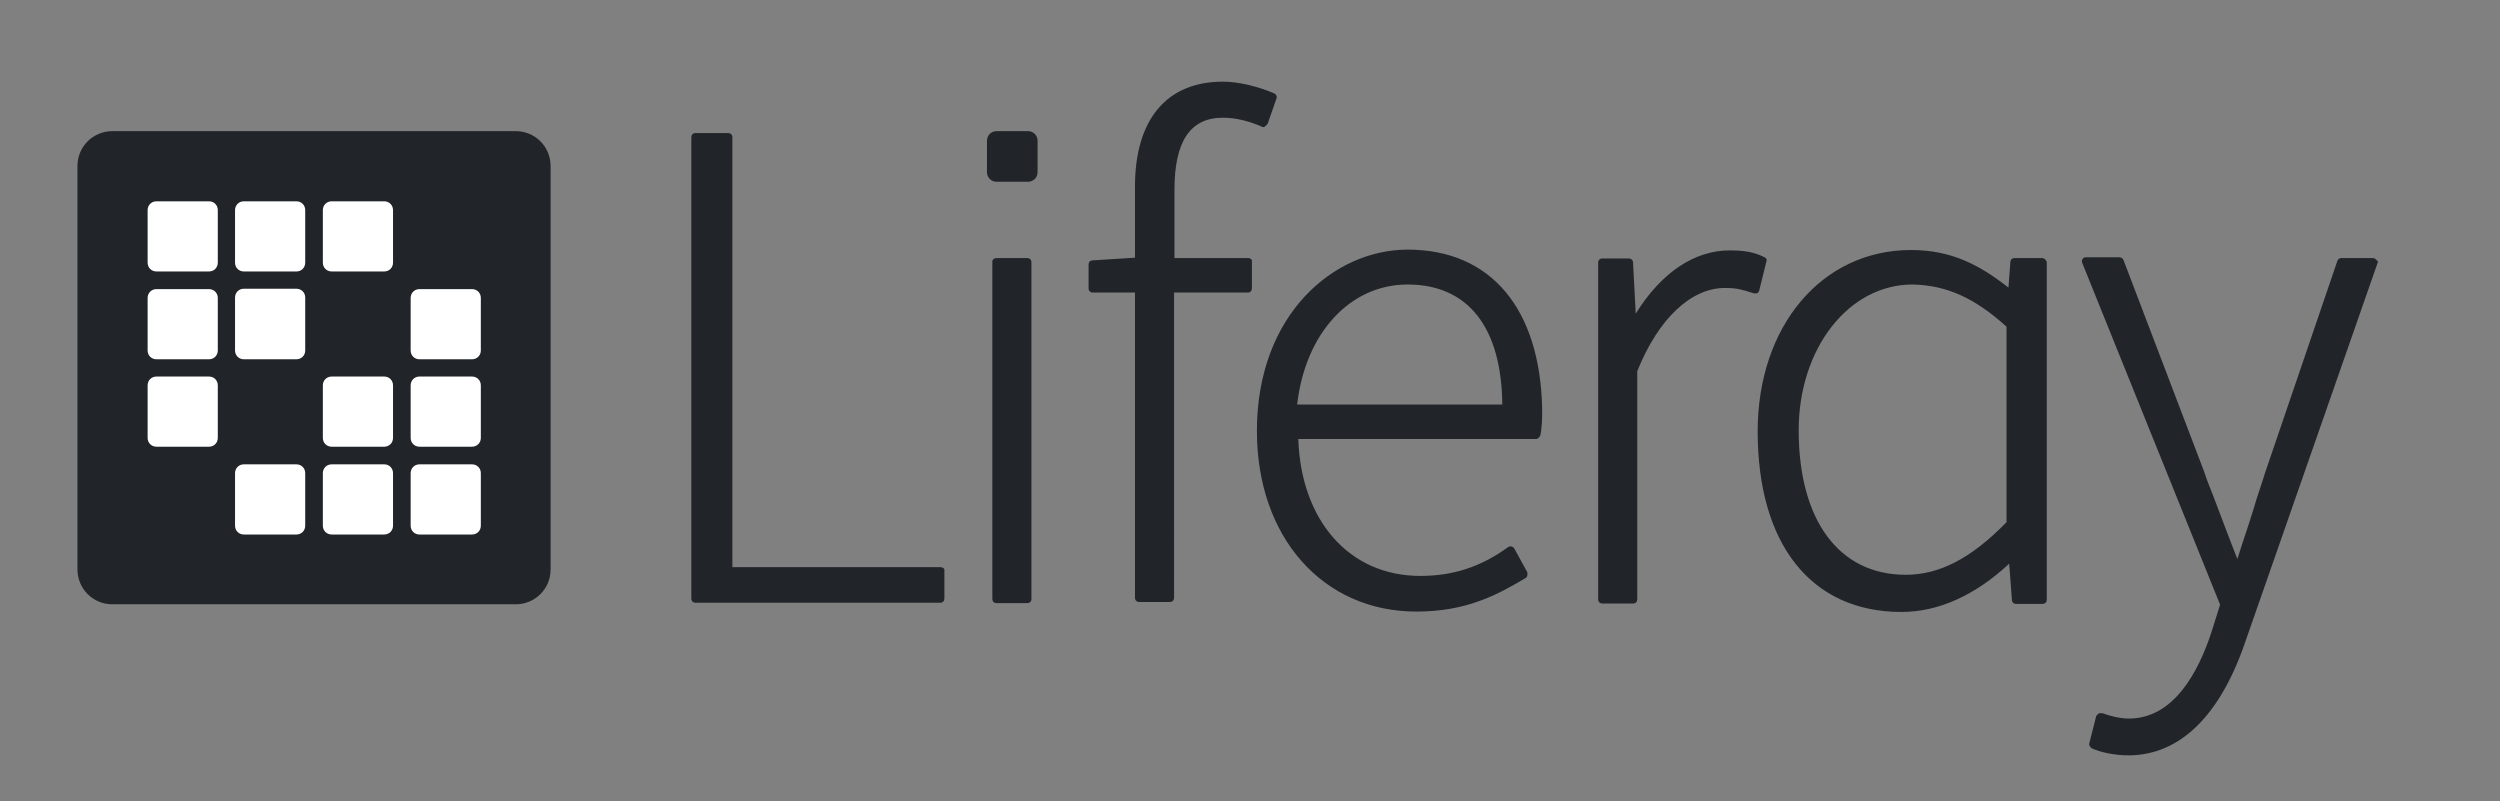 <?xml version="1.0" encoding="UTF-8" standalone="no"?>
<!-- Generator: Adobe Illustrator 19.2.1, SVG Export Plug-In . SVG Version: 6.00 Build 0)  -->

<svg
   xmlns:dc="http://purl.org/dc/elements/1.1/"
   xmlns:cc="http://creativecommons.org/ns#"
   xmlns:rdf="http://www.w3.org/1999/02/22-rdf-syntax-ns#"
   xmlns:svg="http://www.w3.org/2000/svg"
   xmlns="http://www.w3.org/2000/svg"
   xmlns:sodipodi="http://sodipodi.sourceforge.net/DTD/sodipodi-0.dtd"
   xmlns:inkscape="http://www.inkscape.org/namespaces/inkscape"
   version="1.1"
   id="layer"
   x="0px"
   y="0px"
   viewBox="0 0 652 209"
   xml:space="preserve"
   sodipodi:docname="liferay-vector-logo.svg"
   width="652"
   height="209"
   inkscape:version="0.92.1 r15371"><rect x="0" y="0" width="652" height="209" fill="#808080" stroke="none"/><defs
     id="defs35" /><sodipodi:namedview
     pagecolor="#ffffff"
     bordercolor="#666666"
     borderopacity="1"
     objecttolerance="10"
     gridtolerance="10"
     guidetolerance="10"
     inkscape:pageopacity="0"
     inkscape:pageshadow="2"
     inkscape:window-width="1280"
     inkscape:window-height="960"
     id="namedview33"
     showgrid="false"
     inkscape:zoom="1.6886503"
     inkscape:cx="326"
     inkscape:cy="104.5"
     inkscape:window-x="0"
     inkscape:window-y="27"
     inkscape:window-maximized="1"
     inkscape:current-layer="layer" /><style
     type="text/css"
     id="style2">
	.st0{fill:#0B63CE;}
	.st1{fill:#FFFFFF;}
	.st2{fill:#101820;}
</style><path
     class="st0"
     d="m 20.2,43.3 c 0,-5.1 4.1,-9.1 9.1,-9.1 h 105.2 c 5.1,0 9.1,4.1 9.1,9.1 v 105.2 c 0,5.1 -4.1,9.1 -9.1,9.1 H 29.3 c -5.1,0 -9.1,-4.1 -9.1,-9.1 z"
     id="path4"
     inkscape:connector-curvature="0"
     style="fill:#212529;fill-opacity:1" /><path
     class="st1"
     d="m 38.5,54.8 c 0,-1.3 1,-2.3 2.3,-2.3 h 13.7 c 1.3,0 2.3,1 2.3,2.3 v 13.7 c 0,1.3 -1,2.3 -2.3,2.3 H 40.8 c -1.3,0 -2.3,-1 -2.3,-2.3 z"
     id="path6"
     inkscape:connector-curvature="0"
     style="fill:#ffffff" /><path
     class="st1"
     d="m 63.6,52.5 c -1.3,0 -2.3,1 -2.3,2.3 v 13.7 c 0,1.3 1,2.3 2.3,2.3 h 13.7 c 1.3,0 2.3,-1 2.3,-2.3 V 54.8 c 0,-1.3 -1,-2.3 -2.3,-2.3 z"
     id="path8"
     inkscape:connector-curvature="0"
     style="fill:#ffffff" /><path
     class="st1"
     d="m 84.2,54.8 c 0,-1.3 1,-2.3 2.3,-2.3 h 13.7 c 1.3,0 2.3,1 2.3,2.3 v 13.7 c 0,1.3 -1,2.3 -2.3,2.3 H 86.5 c -1.3,0 -2.3,-1 -2.3,-2.3 z"
     id="path10"
     inkscape:connector-curvature="0"
     style="fill:#ffffff" /><path
     class="st1"
     d="m 40.8,75.4 c -1.3,0 -2.3,1 -2.3,2.3 v 13.7 c 0,1.3 1,2.3 2.3,2.3 h 13.7 c 1.3,0 2.3,-1 2.3,-2.3 V 77.7 c 0,-1.3 -1,-2.3 -2.3,-2.3 z"
     id="path12"
     inkscape:connector-curvature="0"
     style="fill:#ffffff" /><path
     class="st1"
     d="m 61.3,77.6 c 0,-1.3 1,-2.3 2.3,-2.3 h 13.7 c 1.3,0 2.3,1 2.3,2.3 v 13.8 c 0,1.3 -1,2.3 -2.3,2.3 H 63.6 c -1.3,0 -2.3,-1 -2.3,-2.3 z"
     id="path14"
     inkscape:connector-curvature="0"
     style="fill:#ffffff" /><path
     class="st1"
     d="m 109.4,75.4 c -1.3,0 -2.3,1 -2.3,2.3 v 13.7 c 0,1.3 1,2.3 2.3,2.3 h 13.7 c 1.3,0 2.3,-1 2.3,-2.3 V 77.7 c 0,-1.3 -1,-2.3 -2.3,-2.3 z"
     id="path16"
     inkscape:connector-curvature="0"
     style="fill:#ffffff" /><path
     class="st1"
     d="m 38.5,100.5 c 0,-1.3 1,-2.3 2.3,-2.3 h 13.7 c 1.3,0 2.3,1 2.3,2.3 v 13.7 c 0,1.3 -1,2.3 -2.3,2.3 H 40.8 c -1.3,0 -2.3,-1 -2.3,-2.3 z"
     id="path18"
     inkscape:connector-curvature="0"
     style="fill:#ffffff" /><path
     class="st1"
     d="m 86.5,98.2 c -1.3,0 -2.3,1 -2.3,2.3 v 13.7 c 0,1.3 1,2.3 2.3,2.3 h 13.7 c 1.3,0 2.3,-1 2.3,-2.3 v -13.7 c 0,-1.3 -1,-2.3 -2.3,-2.3 z"
     id="path20"
     inkscape:connector-curvature="0"
     style="fill:#ffffff" /><path
     class="st1"
     d="m 107.1,100.5 c 0,-1.3 1,-2.3 2.3,-2.3 h 13.7 c 1.3,0 2.3,1 2.3,2.3 v 13.7 c 0,1.3 -1,2.3 -2.3,2.3 h -13.7 c -1.3,0 -2.3,-1 -2.3,-2.3 z"
     id="path22"
     inkscape:connector-curvature="0"
     style="fill:#ffffff" /><path
     class="st1"
     d="m 63.6,121.1 c -1.3,0 -2.3,1 -2.3,2.3 v 13.7 c 0,1.3 1,2.3 2.3,2.3 h 13.7 c 1.3,0 2.3,-1 2.3,-2.3 v -13.7 c 0,-1.3 -1,-2.3 -2.3,-2.3 z"
     id="path24"
     inkscape:connector-curvature="0"
     style="fill:#ffffff" /><path
     class="st1"
     d="m 84.2,123.4 c 0,-1.3 1,-2.3 2.3,-2.3 h 13.7 c 1.3,0 2.3,1 2.3,2.3 v 13.7 c 0,1.3 -1,2.3 -2.3,2.3 H 86.5 c -1.3,0 -2.3,-1 -2.3,-2.3 z"
     id="path26"
     inkscape:connector-curvature="0"
     style="fill:#ffffff" /><path
     class="st1"
     d="m 109.4,121.1 c -1.3,0 -2.3,1 -2.3,2.3 v 13.7 c 0,1.3 1,2.3 2.3,2.3 h 13.7 c 1.3,0 2.3,-1 2.3,-2.3 v -13.7 c 0,-1.3 -1,-2.3 -2.3,-2.3 z"
     id="path28"
     inkscape:connector-curvature="0"
     style="fill:#ffffff" /><path
     class="st2"
     d="M 245.2,147.9 H 191 V 35.8 c 0,-0.7 -0.5,-1.1 -1.1,-1.1 h -8.5 c -0.7,0 -1.1,0.5 -1.1,1.1 v 120.3 c 0,0.7 0.5,1.1 1.1,1.1 h 63.8 c 0.7,0 1.1,-0.5 1.1,-1.1 v -7.3 c 0.1,-0.5 -0.4,-0.9 -1.1,-0.9 z M 325.5,67.3 H 306.3 V 49.5 c 0,-12.6 4.1,-18.8 12.6,-18.8 3.4,0 6.9,0.9 10.1,2.3 0.2,0.2 0.7,0.2 0.9,0 l 0.7,-0.7 2.3,-6.6 c 0.2,-0.5 0,-1.1 -0.7,-1.4 -4.3,-1.8 -9.1,-3 -13.3,-3 -14.6,0 -22.9,9.8 -22.9,27.4 v 18.5 l -11,0.7 c -0.7,0 -1.1,0.5 -1.1,1.1 v 6.2 c 0,0.7 0.5,1.1 1.1,1.1 h 11 v 79.6 c 0,0.7 0.5,1.1 1.1,1.1 h 8 c 0.7,0 1.1,-0.5 1.1,-1.1 V 76.3 h 19.2 c 0.7,0 1.1,-0.5 1.1,-1.1 v -7.1 c 0.1,-0.3 -0.3,-0.8 -1,-0.8 z m 41.6,-2.2 c -19,0 -39.3,16.7 -39.3,47.3 0,27.7 17.2,47.1 41.6,47.1 13,0 21,-4.3 28.4,-8.7 0.5,-0.2 0.7,-0.9 0.5,-1.6 l -3.4,-6.2 c -0.2,-0.2 -0.5,-0.5 -0.7,-0.5 -0.2,0 -0.7,0 -0.9,0.2 -7.3,5.3 -14.6,7.5 -22.9,7.5 -18.5,0 -31.1,-14.4 -31.8,-35.7 h 62 c 0.5,0 0.9,-0.5 1.1,-0.9 0.5,-2.3 0.5,-4.8 0.5,-6.9 -0.5,-26.1 -13.3,-41.6 -35.1,-41.6 z m -28.8,40.4 C 340.4,87 352,74.2 367.1,74.2 c 15.8,0 24.5,11.2 24.7,31.3 z M 460.2,67.1 c -2.7,-1.4 -5.5,-1.8 -9.1,-1.8 -9.1,0 -17.8,5.7 -24.5,16.5 l -0.7,-13.3 c 0,-0.7 -0.5,-1.1 -1.1,-1.1 h -6.9 c -0.7,0 -1.1,0.5 -1.1,1.1 v 87.8 c 0,0.7 0.5,1.1 1.1,1.1 h 8 c 0.7,0 1.1,-0.5 1.1,-1.1 V 96.8 c 5.5,-13.7 14,-21.7 22.9,-21.7 3.2,0 4.6,0.5 7.5,1.4 h 0.9 c 0.2,-0.2 0.5,-0.5 0.5,-0.7 l 1.8,-7.3 c 0.3,-0.7 0.1,-1.2 -0.4,-1.4 z m 72.3,0.2 h -7.1 c -0.7,0 -1.1,0.5 -1.1,1.1 l -0.5,6.6 c -7.5,-5.9 -14.9,-9.8 -25.4,-9.8 -23.3,0 -40,19.9 -40,47.3 0,29.5 14,47.1 37.5,47.1 9.6,0 19.2,-4.3 28.1,-12.6 l 0.7,9.4 c 0,0.7 0.5,1.1 1.1,1.1 h 6.9 c 0.7,0 1.1,-0.5 1.1,-1.1 V 68.3 c -0.2,-0.5 -0.6,-1 -1.3,-1 z m -9.2,17.9 v 51 c -9.4,9.6 -17.6,13.7 -26.3,13.7 -17.4,0 -27.9,-14.2 -27.9,-37.7 0,-21.3 13,-38 29.7,-38 8.8,0.2 16.1,3.4 24.5,11 z m 96.5,-17.4 c -0.2,-0.2 -0.5,-0.5 -0.9,-0.5 h -8.2 c -0.5,0 -0.9,0.2 -1.1,0.7 l -18.8,55.1 c -0.9,3 -2.1,6.2 -3,9.4 -1.4,4.6 -3,9.1 -4.3,13.3 -1.8,-4.6 -3.7,-9.6 -5.5,-14.4 -1.1,-3 -2.3,-5.7 -3.2,-8.5 l -21,-55.1 c -0.2,-0.5 -0.7,-0.7 -1.1,-0.7 H 544 c -0.5,0 -0.7,0.2 -0.9,0.5 -0.2,0.2 -0.2,0.7 0,1.1 l 35.9,89 -2.3,7.3 c -3.4,10.3 -9.8,22.4 -21.5,22.4 -2.3,0 -5,-0.7 -6.9,-1.4 h -0.9 l -0.7,0.7 -1.8,7.1 c -0.2,0.5 0.2,1.1 0.7,1.4 2.5,1.1 6.2,1.8 9.4,1.8 13.5,0 24,-10.3 30.6,-29.7 l 34.5,-98.8 c 0.2,0 0,-0.5 -0.3,-0.7 z M 268.1,47.4 c 1.4,0 2.5,-1.1 2.5,-2.5 v -8.2 c 0,-1.4 -1.1,-2.5 -2.5,-2.5 h -8.2 c -1.4,0 -2.5,1.1 -2.5,2.5 v 8.2 c 0,1.4 1.1,2.5 2.5,2.5 z m -8.2,19.9 h 8 c 0.7,0 1.1,0.5 1.1,1.1 v 87.8 c 0,0.7 -0.5,1.1 -1.1,1.1 h -8 c -0.7,0 -1.1,-0.5 -1.1,-1.1 V 68.4 c -0.1,-0.6 0.4,-1.1 1.1,-1.1 z"
     id="path30"
     inkscape:connector-curvature="0"
     style="fill:#212529;fill-opacity:1" /></svg>